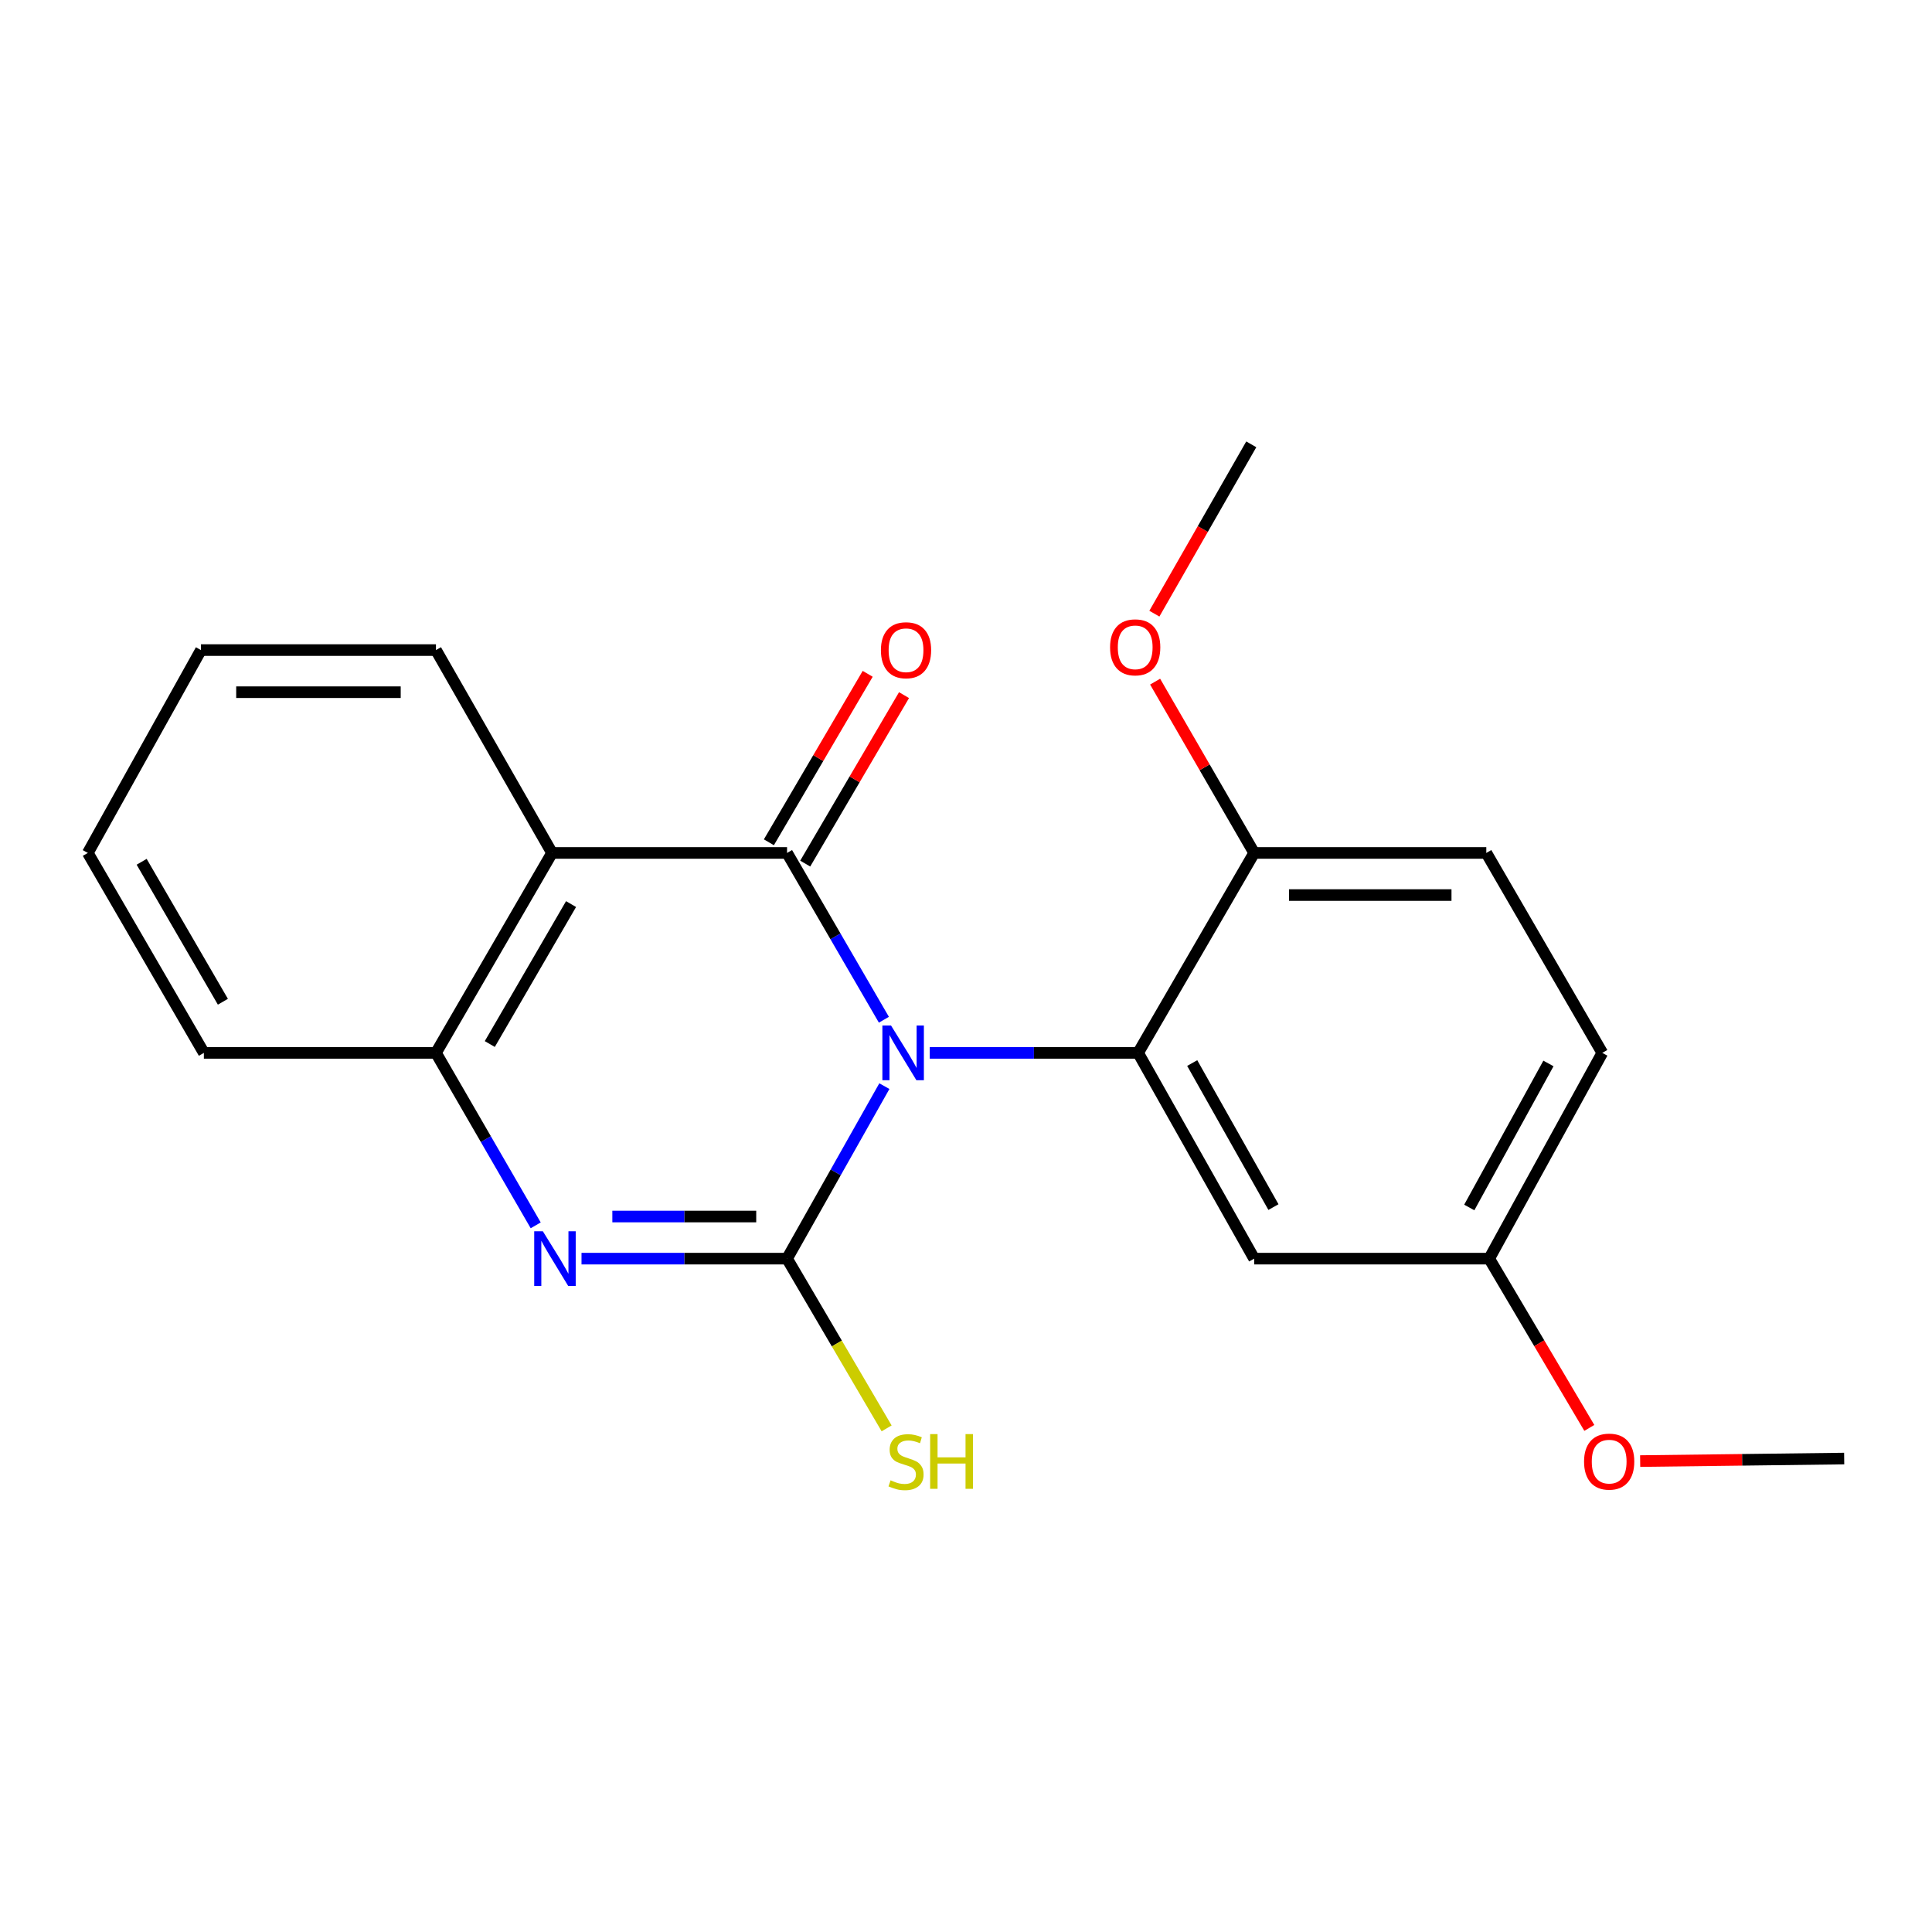 <?xml version='1.0' encoding='iso-8859-1'?>
<svg version='1.1' baseProfile='full'
              xmlns='http://www.w3.org/2000/svg'
                      xmlns:rdkit='http://www.rdkit.org/xml'
                      xmlns:xlink='http://www.w3.org/1999/xlink'
                  xml:space='preserve'
width='1000px' height='1000px' viewBox='0 0 1000 1000'>
<!-- END OF HEADER -->
<rect style='opacity:1.0;fill:#FFFFFF;stroke:none' width='1000' height='1000' x='0' y='0'> </rect>
<path class='bond-0' d='M 457.745,562.185 L 432.561,606.828' style='fill:none;fill-rule:evenodd;stroke:#0000FF;stroke-width:6px;stroke-linecap:butt;stroke-linejoin:miter;stroke-opacity:1' />
<path class='bond-0' d='M 432.561,606.828 L 407.376,651.471' style='fill:none;fill-rule:evenodd;stroke:#000000;stroke-width:6px;stroke-linecap:butt;stroke-linejoin:miter;stroke-opacity:1' />
<path class='bond-1' d='M 457.5,527.816 L 432.438,484.648' style='fill:none;fill-rule:evenodd;stroke:#0000FF;stroke-width:6px;stroke-linecap:butt;stroke-linejoin:miter;stroke-opacity:1' />
<path class='bond-1' d='M 432.438,484.648 L 407.376,441.481' style='fill:none;fill-rule:evenodd;stroke:#000000;stroke-width:6px;stroke-linecap:butt;stroke-linejoin:miter;stroke-opacity:1' />
<path class='bond-3' d='M 481.239,544.968 L 535.163,544.968' style='fill:none;fill-rule:evenodd;stroke:#0000FF;stroke-width:6px;stroke-linecap:butt;stroke-linejoin:miter;stroke-opacity:1' />
<path class='bond-3' d='M 535.163,544.968 L 589.088,544.968' style='fill:none;fill-rule:evenodd;stroke:#000000;stroke-width:6px;stroke-linecap:butt;stroke-linejoin:miter;stroke-opacity:1' />
<path class='bond-2' d='M 407.376,651.471 L 354.184,651.471' style='fill:none;fill-rule:evenodd;stroke:#000000;stroke-width:6px;stroke-linecap:butt;stroke-linejoin:miter;stroke-opacity:1' />
<path class='bond-2' d='M 354.184,651.471 L 300.991,651.471' style='fill:none;fill-rule:evenodd;stroke:#0000FF;stroke-width:6px;stroke-linecap:butt;stroke-linejoin:miter;stroke-opacity:1' />
<path class='bond-2' d='M 391.418,629.671 L 354.184,629.671' style='fill:none;fill-rule:evenodd;stroke:#000000;stroke-width:6px;stroke-linecap:butt;stroke-linejoin:miter;stroke-opacity:1' />
<path class='bond-2' d='M 354.184,629.671 L 316.949,629.671' style='fill:none;fill-rule:evenodd;stroke:#0000FF;stroke-width:6px;stroke-linecap:butt;stroke-linejoin:miter;stroke-opacity:1' />
<path class='bond-9' d='M 407.376,651.471 L 433.145,695.398' style='fill:none;fill-rule:evenodd;stroke:#000000;stroke-width:6px;stroke-linecap:butt;stroke-linejoin:miter;stroke-opacity:1' />
<path class='bond-9' d='M 433.145,695.398 L 458.915,739.325' style='fill:none;fill-rule:evenodd;stroke:#CCCC00;stroke-width:6px;stroke-linecap:butt;stroke-linejoin:miter;stroke-opacity:1' />
<path class='bond-4' d='M 407.376,441.481 L 285.734,441.481' style='fill:none;fill-rule:evenodd;stroke:#000000;stroke-width:6px;stroke-linecap:butt;stroke-linejoin:miter;stroke-opacity:1' />
<path class='bond-7' d='M 416.778,446.995 L 442.349,403.396' style='fill:none;fill-rule:evenodd;stroke:#000000;stroke-width:6px;stroke-linecap:butt;stroke-linejoin:miter;stroke-opacity:1' />
<path class='bond-7' d='M 442.349,403.396 L 467.92,359.797' style='fill:none;fill-rule:evenodd;stroke:#FF0000;stroke-width:6px;stroke-linecap:butt;stroke-linejoin:miter;stroke-opacity:1' />
<path class='bond-7' d='M 397.974,435.966 L 423.545,392.367' style='fill:none;fill-rule:evenodd;stroke:#000000;stroke-width:6px;stroke-linecap:butt;stroke-linejoin:miter;stroke-opacity:1' />
<path class='bond-7' d='M 423.545,392.367 L 449.116,348.768' style='fill:none;fill-rule:evenodd;stroke:#FF0000;stroke-width:6px;stroke-linecap:butt;stroke-linejoin:miter;stroke-opacity:1' />
<path class='bond-21' d='M 277.28,634.235 L 251.466,589.602' style='fill:none;fill-rule:evenodd;stroke:#0000FF;stroke-width:6px;stroke-linecap:butt;stroke-linejoin:miter;stroke-opacity:1' />
<path class='bond-21' d='M 251.466,589.602 L 225.652,544.968' style='fill:none;fill-rule:evenodd;stroke:#000000;stroke-width:6px;stroke-linecap:butt;stroke-linejoin:miter;stroke-opacity:1' />
<path class='bond-6' d='M 589.088,544.968 L 649.158,651.471' style='fill:none;fill-rule:evenodd;stroke:#000000;stroke-width:6px;stroke-linecap:butt;stroke-linejoin:miter;stroke-opacity:1' />
<path class='bond-6' d='M 617.086,550.234 L 659.135,624.786' style='fill:none;fill-rule:evenodd;stroke:#000000;stroke-width:6px;stroke-linecap:butt;stroke-linejoin:miter;stroke-opacity:1' />
<path class='bond-8' d='M 589.088,544.968 L 649.158,441.481' style='fill:none;fill-rule:evenodd;stroke:#000000;stroke-width:6px;stroke-linecap:butt;stroke-linejoin:miter;stroke-opacity:1' />
<path class='bond-5' d='M 285.734,441.481 L 225.652,544.968' style='fill:none;fill-rule:evenodd;stroke:#000000;stroke-width:6px;stroke-linecap:butt;stroke-linejoin:miter;stroke-opacity:1' />
<path class='bond-5' d='M 295.575,467.949 L 253.517,540.39' style='fill:none;fill-rule:evenodd;stroke:#000000;stroke-width:6px;stroke-linecap:butt;stroke-linejoin:miter;stroke-opacity:1' />
<path class='bond-12' d='M 285.734,441.481 L 225.652,336.479' style='fill:none;fill-rule:evenodd;stroke:#000000;stroke-width:6px;stroke-linecap:butt;stroke-linejoin:miter;stroke-opacity:1' />
<path class='bond-16' d='M 225.652,544.968 L 105.524,544.968' style='fill:none;fill-rule:evenodd;stroke:#000000;stroke-width:6px;stroke-linecap:butt;stroke-linejoin:miter;stroke-opacity:1' />
<path class='bond-11' d='M 649.158,651.471 L 770.811,651.471' style='fill:none;fill-rule:evenodd;stroke:#000000;stroke-width:6px;stroke-linecap:butt;stroke-linejoin:miter;stroke-opacity:1' />
<path class='bond-10' d='M 649.158,441.481 L 769.31,441.481' style='fill:none;fill-rule:evenodd;stroke:#000000;stroke-width:6px;stroke-linecap:butt;stroke-linejoin:miter;stroke-opacity:1' />
<path class='bond-10' d='M 667.18,463.28 L 751.287,463.28' style='fill:none;fill-rule:evenodd;stroke:#000000;stroke-width:6px;stroke-linecap:butt;stroke-linejoin:miter;stroke-opacity:1' />
<path class='bond-14' d='M 649.158,441.481 L 623.522,397.147' style='fill:none;fill-rule:evenodd;stroke:#000000;stroke-width:6px;stroke-linecap:butt;stroke-linejoin:miter;stroke-opacity:1' />
<path class='bond-14' d='M 623.522,397.147 L 597.887,352.813' style='fill:none;fill-rule:evenodd;stroke:#FF0000;stroke-width:6px;stroke-linecap:butt;stroke-linejoin:miter;stroke-opacity:1' />
<path class='bond-13' d='M 769.31,441.481 L 829.355,544.968' style='fill:none;fill-rule:evenodd;stroke:#000000;stroke-width:6px;stroke-linecap:butt;stroke-linejoin:miter;stroke-opacity:1' />
<path class='bond-15' d='M 770.811,651.471 L 796.721,695.275' style='fill:none;fill-rule:evenodd;stroke:#000000;stroke-width:6px;stroke-linecap:butt;stroke-linejoin:miter;stroke-opacity:1' />
<path class='bond-15' d='M 796.721,695.275 L 822.63,739.079' style='fill:none;fill-rule:evenodd;stroke:#FF0000;stroke-width:6px;stroke-linecap:butt;stroke-linejoin:miter;stroke-opacity:1' />
<path class='bond-22' d='M 770.811,651.471 L 829.355,544.968' style='fill:none;fill-rule:evenodd;stroke:#000000;stroke-width:6px;stroke-linecap:butt;stroke-linejoin:miter;stroke-opacity:1' />
<path class='bond-22' d='M 760.489,624.994 L 801.47,550.442' style='fill:none;fill-rule:evenodd;stroke:#000000;stroke-width:6px;stroke-linecap:butt;stroke-linejoin:miter;stroke-opacity:1' />
<path class='bond-19' d='M 225.652,336.479 L 104.011,336.479' style='fill:none;fill-rule:evenodd;stroke:#000000;stroke-width:6px;stroke-linecap:butt;stroke-linejoin:miter;stroke-opacity:1' />
<path class='bond-19' d='M 207.406,358.279 L 122.257,358.279' style='fill:none;fill-rule:evenodd;stroke:#000000;stroke-width:6px;stroke-linecap:butt;stroke-linejoin:miter;stroke-opacity:1' />
<path class='bond-17' d='M 597.499,317.633 L 622.578,273.811' style='fill:none;fill-rule:evenodd;stroke:#FF0000;stroke-width:6px;stroke-linecap:butt;stroke-linejoin:miter;stroke-opacity:1' />
<path class='bond-17' d='M 622.578,273.811 L 647.656,229.988' style='fill:none;fill-rule:evenodd;stroke:#000000;stroke-width:6px;stroke-linecap:butt;stroke-linejoin:miter;stroke-opacity:1' />
<path class='bond-18' d='M 848.945,756.25 L 901.745,755.598' style='fill:none;fill-rule:evenodd;stroke:#FF0000;stroke-width:6px;stroke-linecap:butt;stroke-linejoin:miter;stroke-opacity:1' />
<path class='bond-18' d='M 901.745,755.598 L 954.545,754.946' style='fill:none;fill-rule:evenodd;stroke:#000000;stroke-width:6px;stroke-linecap:butt;stroke-linejoin:miter;stroke-opacity:1' />
<path class='bond-23' d='M 105.524,544.968 L 45.455,441.481' style='fill:none;fill-rule:evenodd;stroke:#000000;stroke-width:6px;stroke-linecap:butt;stroke-linejoin:miter;stroke-opacity:1' />
<path class='bond-23' d='M 115.368,518.501 L 73.319,446.06' style='fill:none;fill-rule:evenodd;stroke:#000000;stroke-width:6px;stroke-linecap:butt;stroke-linejoin:miter;stroke-opacity:1' />
<path class='bond-20' d='M 104.011,336.479 L 45.455,441.481' style='fill:none;fill-rule:evenodd;stroke:#000000;stroke-width:6px;stroke-linecap:butt;stroke-linejoin:miter;stroke-opacity:1' />
<path  class='atom-0' d='M 461.198 530.808
L 470.478 545.808
Q 471.398 547.288, 472.878 549.968
Q 474.358 552.648, 474.438 552.808
L 474.438 530.808
L 478.198 530.808
L 478.198 559.128
L 474.318 559.128
L 464.358 542.728
Q 463.198 540.808, 461.958 538.608
Q 460.758 536.408, 460.398 535.728
L 460.398 559.128
L 456.718 559.128
L 456.718 530.808
L 461.198 530.808
' fill='#0000FF'/>
<path  class='atom-3' d='M 280.988 637.311
L 290.268 652.311
Q 291.188 653.791, 292.668 656.471
Q 294.148 659.151, 294.228 659.311
L 294.228 637.311
L 297.988 637.311
L 297.988 665.631
L 294.108 665.631
L 284.148 649.231
Q 282.988 647.311, 281.748 645.111
Q 280.548 642.911, 280.188 642.231
L 280.188 665.631
L 276.508 665.631
L 276.508 637.311
L 280.988 637.311
' fill='#0000FF'/>
<path  class='atom-8' d='M 455.96 336.559
Q 455.96 329.759, 459.32 325.959
Q 462.68 322.159, 468.96 322.159
Q 475.24 322.159, 478.6 325.959
Q 481.96 329.759, 481.96 336.559
Q 481.96 343.439, 478.56 347.359
Q 475.16 351.239, 468.96 351.239
Q 462.72 351.239, 459.32 347.359
Q 455.96 343.479, 455.96 336.559
M 468.96 348.039
Q 473.28 348.039, 475.6 345.159
Q 477.96 342.239, 477.96 336.559
Q 477.96 330.999, 475.6 328.199
Q 473.28 325.359, 468.96 325.359
Q 464.64 325.359, 462.28 328.159
Q 459.96 330.959, 459.96 336.559
Q 459.96 342.279, 462.28 345.159
Q 464.64 348.039, 468.96 348.039
' fill='#FF0000'/>
<path  class='atom-10' d='M 460.96 766.208
Q 461.28 766.328, 462.6 766.888
Q 463.92 767.448, 465.36 767.808
Q 466.84 768.128, 468.28 768.128
Q 470.96 768.128, 472.52 766.848
Q 474.08 765.528, 474.08 763.248
Q 474.08 761.688, 473.28 760.728
Q 472.52 759.768, 471.32 759.248
Q 470.12 758.728, 468.12 758.128
Q 465.6 757.368, 464.08 756.648
Q 462.6 755.928, 461.52 754.408
Q 460.48 752.888, 460.48 750.328
Q 460.48 746.768, 462.88 744.568
Q 465.32 742.368, 470.12 742.368
Q 473.4 742.368, 477.12 743.928
L 476.2 747.008
Q 472.8 745.608, 470.24 745.608
Q 467.48 745.608, 465.96 746.768
Q 464.44 747.888, 464.48 749.848
Q 464.48 751.368, 465.24 752.288
Q 466.04 753.208, 467.16 753.728
Q 468.32 754.248, 470.24 754.848
Q 472.8 755.648, 474.32 756.448
Q 475.84 757.248, 476.92 758.888
Q 478.04 760.488, 478.04 763.248
Q 478.04 767.168, 475.4 769.288
Q 472.8 771.368, 468.44 771.368
Q 465.92 771.368, 464 770.808
Q 462.12 770.288, 459.88 769.368
L 460.96 766.208
' fill='#CCCC00'/>
<path  class='atom-10' d='M 481.44 742.288
L 485.28 742.288
L 485.28 754.328
L 499.76 754.328
L 499.76 742.288
L 503.6 742.288
L 503.6 770.608
L 499.76 770.608
L 499.76 757.528
L 485.28 757.528
L 485.28 770.608
L 481.44 770.608
L 481.44 742.288
' fill='#CCCC00'/>
<path  class='atom-15' d='M 574.574 335.057
Q 574.574 328.257, 577.934 324.457
Q 581.294 320.657, 587.574 320.657
Q 593.854 320.657, 597.214 324.457
Q 600.574 328.257, 600.574 335.057
Q 600.574 341.937, 597.174 345.857
Q 593.774 349.737, 587.574 349.737
Q 581.334 349.737, 577.934 345.857
Q 574.574 341.977, 574.574 335.057
M 587.574 346.537
Q 591.894 346.537, 594.214 343.657
Q 596.574 340.737, 596.574 335.057
Q 596.574 329.497, 594.214 326.697
Q 591.894 323.857, 587.574 323.857
Q 583.254 323.857, 580.894 326.657
Q 578.574 329.457, 578.574 335.057
Q 578.574 340.777, 580.894 343.657
Q 583.254 346.537, 587.574 346.537
' fill='#FF0000'/>
<path  class='atom-16' d='M 819.904 756.528
Q 819.904 749.728, 823.264 745.928
Q 826.624 742.128, 832.904 742.128
Q 839.184 742.128, 842.544 745.928
Q 845.904 749.728, 845.904 756.528
Q 845.904 763.408, 842.504 767.328
Q 839.104 771.208, 832.904 771.208
Q 826.664 771.208, 823.264 767.328
Q 819.904 763.448, 819.904 756.528
M 832.904 768.008
Q 837.224 768.008, 839.544 765.128
Q 841.904 762.208, 841.904 756.528
Q 841.904 750.968, 839.544 748.168
Q 837.224 745.328, 832.904 745.328
Q 828.584 745.328, 826.224 748.128
Q 823.904 750.928, 823.904 756.528
Q 823.904 762.248, 826.224 765.128
Q 828.584 768.008, 832.904 768.008
' fill='#FF0000'/>
</svg>
